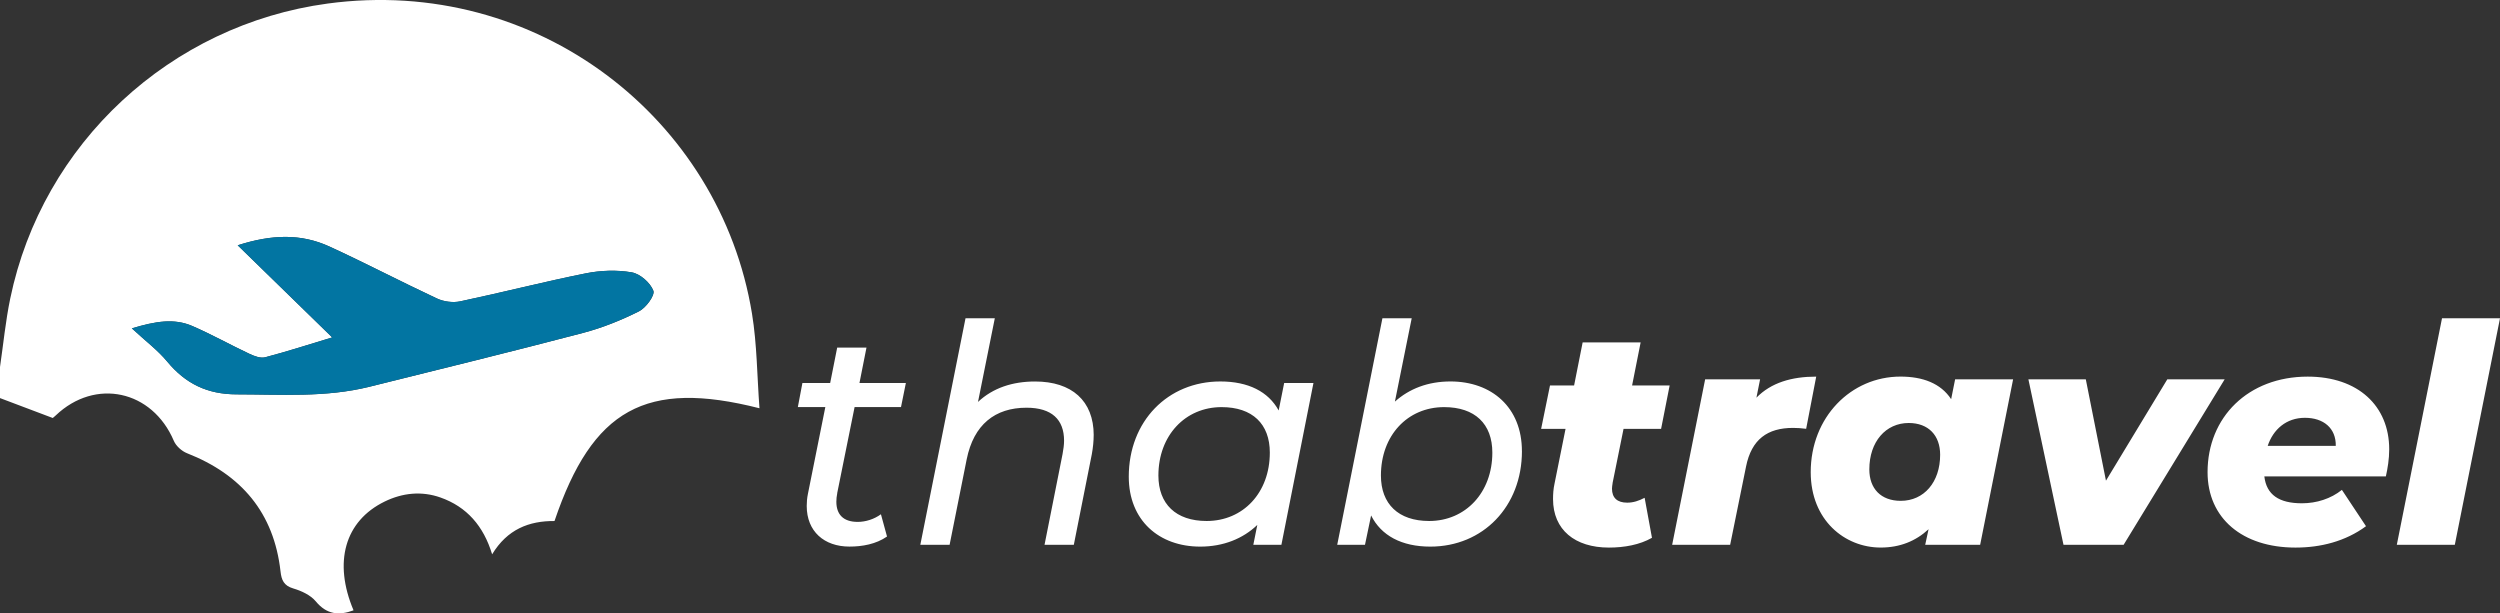 <svg data-name="katman 2" xmlns="http://www.w3.org/2000/svg" viewBox="0 0 804.86 197.47"><rect x="0" y="0" width="804.86" height="197.47" fill="#333333" stroke="none"/><g data-name="katman 2"><g data-name="Layer 1"><path d="M269.55 158.78c-.2.98-.29 1.87-.29 2.75 0 4.03 2.16 6.49 6.88 6.49 2.56 0 5.31-.88 7.47-2.46l1.96 7.17c-3.54 2.46-7.96 3.24-12.09 3.24-8.16 0-13.76-4.91-13.76-13.07 0-1.18.1-2.56.39-3.93l5.6-27.91h-8.85l1.47-7.76h8.94l2.26-11.4h9.43l-2.26 11.4h14.94l-1.57 7.76h-14.94l-5.6 27.72zm82.55-18.67c0 1.87-.2 3.93-.59 6.09l-5.8 29.19h-9.43l5.8-29.19c.29-1.57.49-3.05.49-4.32 0-6.78-3.93-10.62-12.09-10.62-10.12 0-17 5.41-19.26 16.61l-5.5 27.52h-9.43l14.55-72.92h9.43l-5.41 26.93c4.82-4.52 11.11-6.58 18.38-6.58 11.79 0 18.87 6.19 18.87 17.3Zm70.76-16.81-10.32 52.09h-9.04l1.28-6.39c-4.62 4.42-10.91 6.98-18.38 6.98-13.27 0-23-8.45-23-22.51 0-17.89 12.58-30.66 29.49-30.66 8.94 0 15.43 3.24 18.77 9.34l1.77-8.85h9.44Zm-14.05 22.41c0-9.24-5.6-14.64-15.53-14.64-11.7 0-20.34 9.14-20.34 22.02 0 9.14 5.6 14.64 15.53 14.64 11.79 0 20.34-9.14 20.34-22.01Zm81.17-.49c0 17.89-12.58 30.76-29.49 30.76-9.24 0-15.82-3.54-19.07-10.03l-1.97 9.44h-8.94l14.55-72.92h9.43l-5.41 26.83c4.62-4.13 10.61-6.49 17.89-6.49 13.27 0 23 8.35 23 22.41zm-9.53.49c0-9.24-5.6-14.64-15.53-14.64-11.79 0-20.34 9.14-20.34 22.02 0 9.14 5.6 14.64 15.53 14.64 11.7 0 20.34-9.14 20.34-22.01Zm38.72 9.83c-.1.69-.2 1.28-.2 1.77 0 2.95 1.67 4.52 4.91 4.52 1.96 0 3.73-.59 5.6-1.57l2.36 12.88c-3.93 2.26-8.94 3.15-13.86 3.15-10.91 0-17.99-5.7-17.99-15.63 0-1.57.1-3.24.49-5.01l3.54-17.59h-7.86l2.85-13.96h7.76l2.75-13.86h18.67l-2.75 13.86h12.09l-2.75 13.96h-12.09l-3.54 17.49h.02Zm65.55-34.3-3.24 16.81c-1.67-.2-2.75-.29-4.23-.29-8.16 0-13.37 3.64-15.13 12.48l-5.11 25.16h-18.67l10.62-53.27h17.69l-1.18 5.9c4.72-4.82 11.3-6.78 19.26-6.78h-.01Zm63.39.88-10.61 53.27h-17.69l1.08-5.01c-4.13 3.83-9.24 5.9-15.43 5.9-11.5 0-22.51-8.75-22.51-24.28 0-17.69 12.97-30.76 28.89-30.76 7.17 0 12.97 2.16 16.32 7.27l1.28-6.39zm-23.49 24.28c0-6.19-3.74-10.22-10.12-10.22-7.37 0-12.68 6-12.68 14.94 0 6.19 3.73 10.12 10.12 10.12 7.47 0 12.68-6 12.68-14.84m91.6-24.28-32.53 53.27h-19.36l-11.3-53.27h18.48l6.49 32.63 19.75-32.63h18.48Zm51.89 31.26h-39.12c.69 5.9 4.72 8.65 12.09 8.65 4.72 0 9.34-1.47 12.88-4.32l7.76 11.7c-6.68 4.91-14.64 6.88-22.7 6.88-17.1 0-28.31-9.44-28.31-24.28 0-17.69 13.07-30.76 32.24-30.76 16.22 0 26.24 9.44 26.24 23.39 0 3.15-.49 6.09-1.08 8.75Zm-38.04-9.83h21.92c.1-5.7-3.93-9.04-9.93-9.04s-10.22 3.73-11.99 9.04m56.12-41.08h18.67l-14.55 72.92h-18.67zM0 118.16c1.08-7.36 1.79-14.8 3.3-22.07C13.66 46.08 54.92 7.96 105.52 1.14c67.38-9.08 126.33 37.05 136.58 99.83 1.62 9.9 1.63 20.06 2.41 30.47-36.65-9.32-53.77.3-65.99 36.3-8.21-.06-15.21 2.67-20.08 10.72-2.76-9.11-8.16-15.31-16.65-18.3-6.07-2.14-12.22-1.49-17.97 1.32-12.82 6.26-16.55 19.5-10 35.01-4.7 1.74-8.62 1.39-12.16-2.89-1.68-2.03-4.63-3.38-7.27-4.16-3.04-.9-3.77-2.74-4.07-5.43-2.12-18.95-12.63-31.23-30.11-38.1-1.7-.67-3.55-2.33-4.25-3.99-6.93-16.29-25.27-20.31-38.01-8.18-.47.45-.99.85-.97.83-5.94-2.23-11.46-4.32-16.98-6.41zm42.45-12.45c4.49 4.16 8.38 7.06 11.39 10.7 5.89 7.12 12.91 10.54 22.34 10.55 14.32.02 28.65 1.06 42.73-2.44 22.94-5.71 45.9-11.33 68.76-17.33 6.21-1.63 12.31-4.08 18.05-6.96 2.25-1.13 5.2-5.17 4.63-6.64-.99-2.57-4.25-5.43-6.96-5.91-4.78-.83-10-.64-14.79.32-13.54 2.72-26.93 6.17-40.44 9.02-2.35.5-5.3.1-7.49-.93-11.61-5.42-22.97-11.39-34.62-16.73-9.1-4.17-18.53-3.93-29.52-.39 10.54 10.27 20.23 19.72 30.43 29.66-7.64 2.31-14.55 4.55-21.57 6.39-1.51.4-3.54-.38-5.09-1.11-6.17-2.9-12.14-6.25-18.39-8.96-5.88-2.54-11.86-1.52-19.44.76z" style="fill:#fff;stroke-width:0"/><path d="M42.45 105.71c7.58-2.28 13.56-3.3 19.44-.76 6.25 2.7 12.22 6.05 18.39 8.96 1.56.73 3.58 1.51 5.09 1.11 7.02-1.84 13.93-4.08 21.57-6.39-10.2-9.94-19.89-19.39-30.43-29.66 10.99-3.54 20.42-3.78 29.52.39 11.65 5.34 23.01 11.31 34.62 16.73 2.19 1.02 5.14 1.42 7.49.93 13.51-2.85 26.9-6.3 40.44-9.02 4.79-.96 10.01-1.15 14.79-.32 2.71.47 5.96 3.34 6.96 5.91.57 1.47-2.38 5.52-4.63 6.64-5.75 2.88-11.84 5.33-18.05 6.96-22.86 6-45.82 11.63-68.76 17.33-14.09 3.5-28.41 2.46-42.73 2.44-9.43-.01-16.45-3.44-22.34-10.55-3.01-3.64-6.9-6.54-11.39-10.7z" style="stroke-width:0;fill:#0275a2"/></g></g></svg>